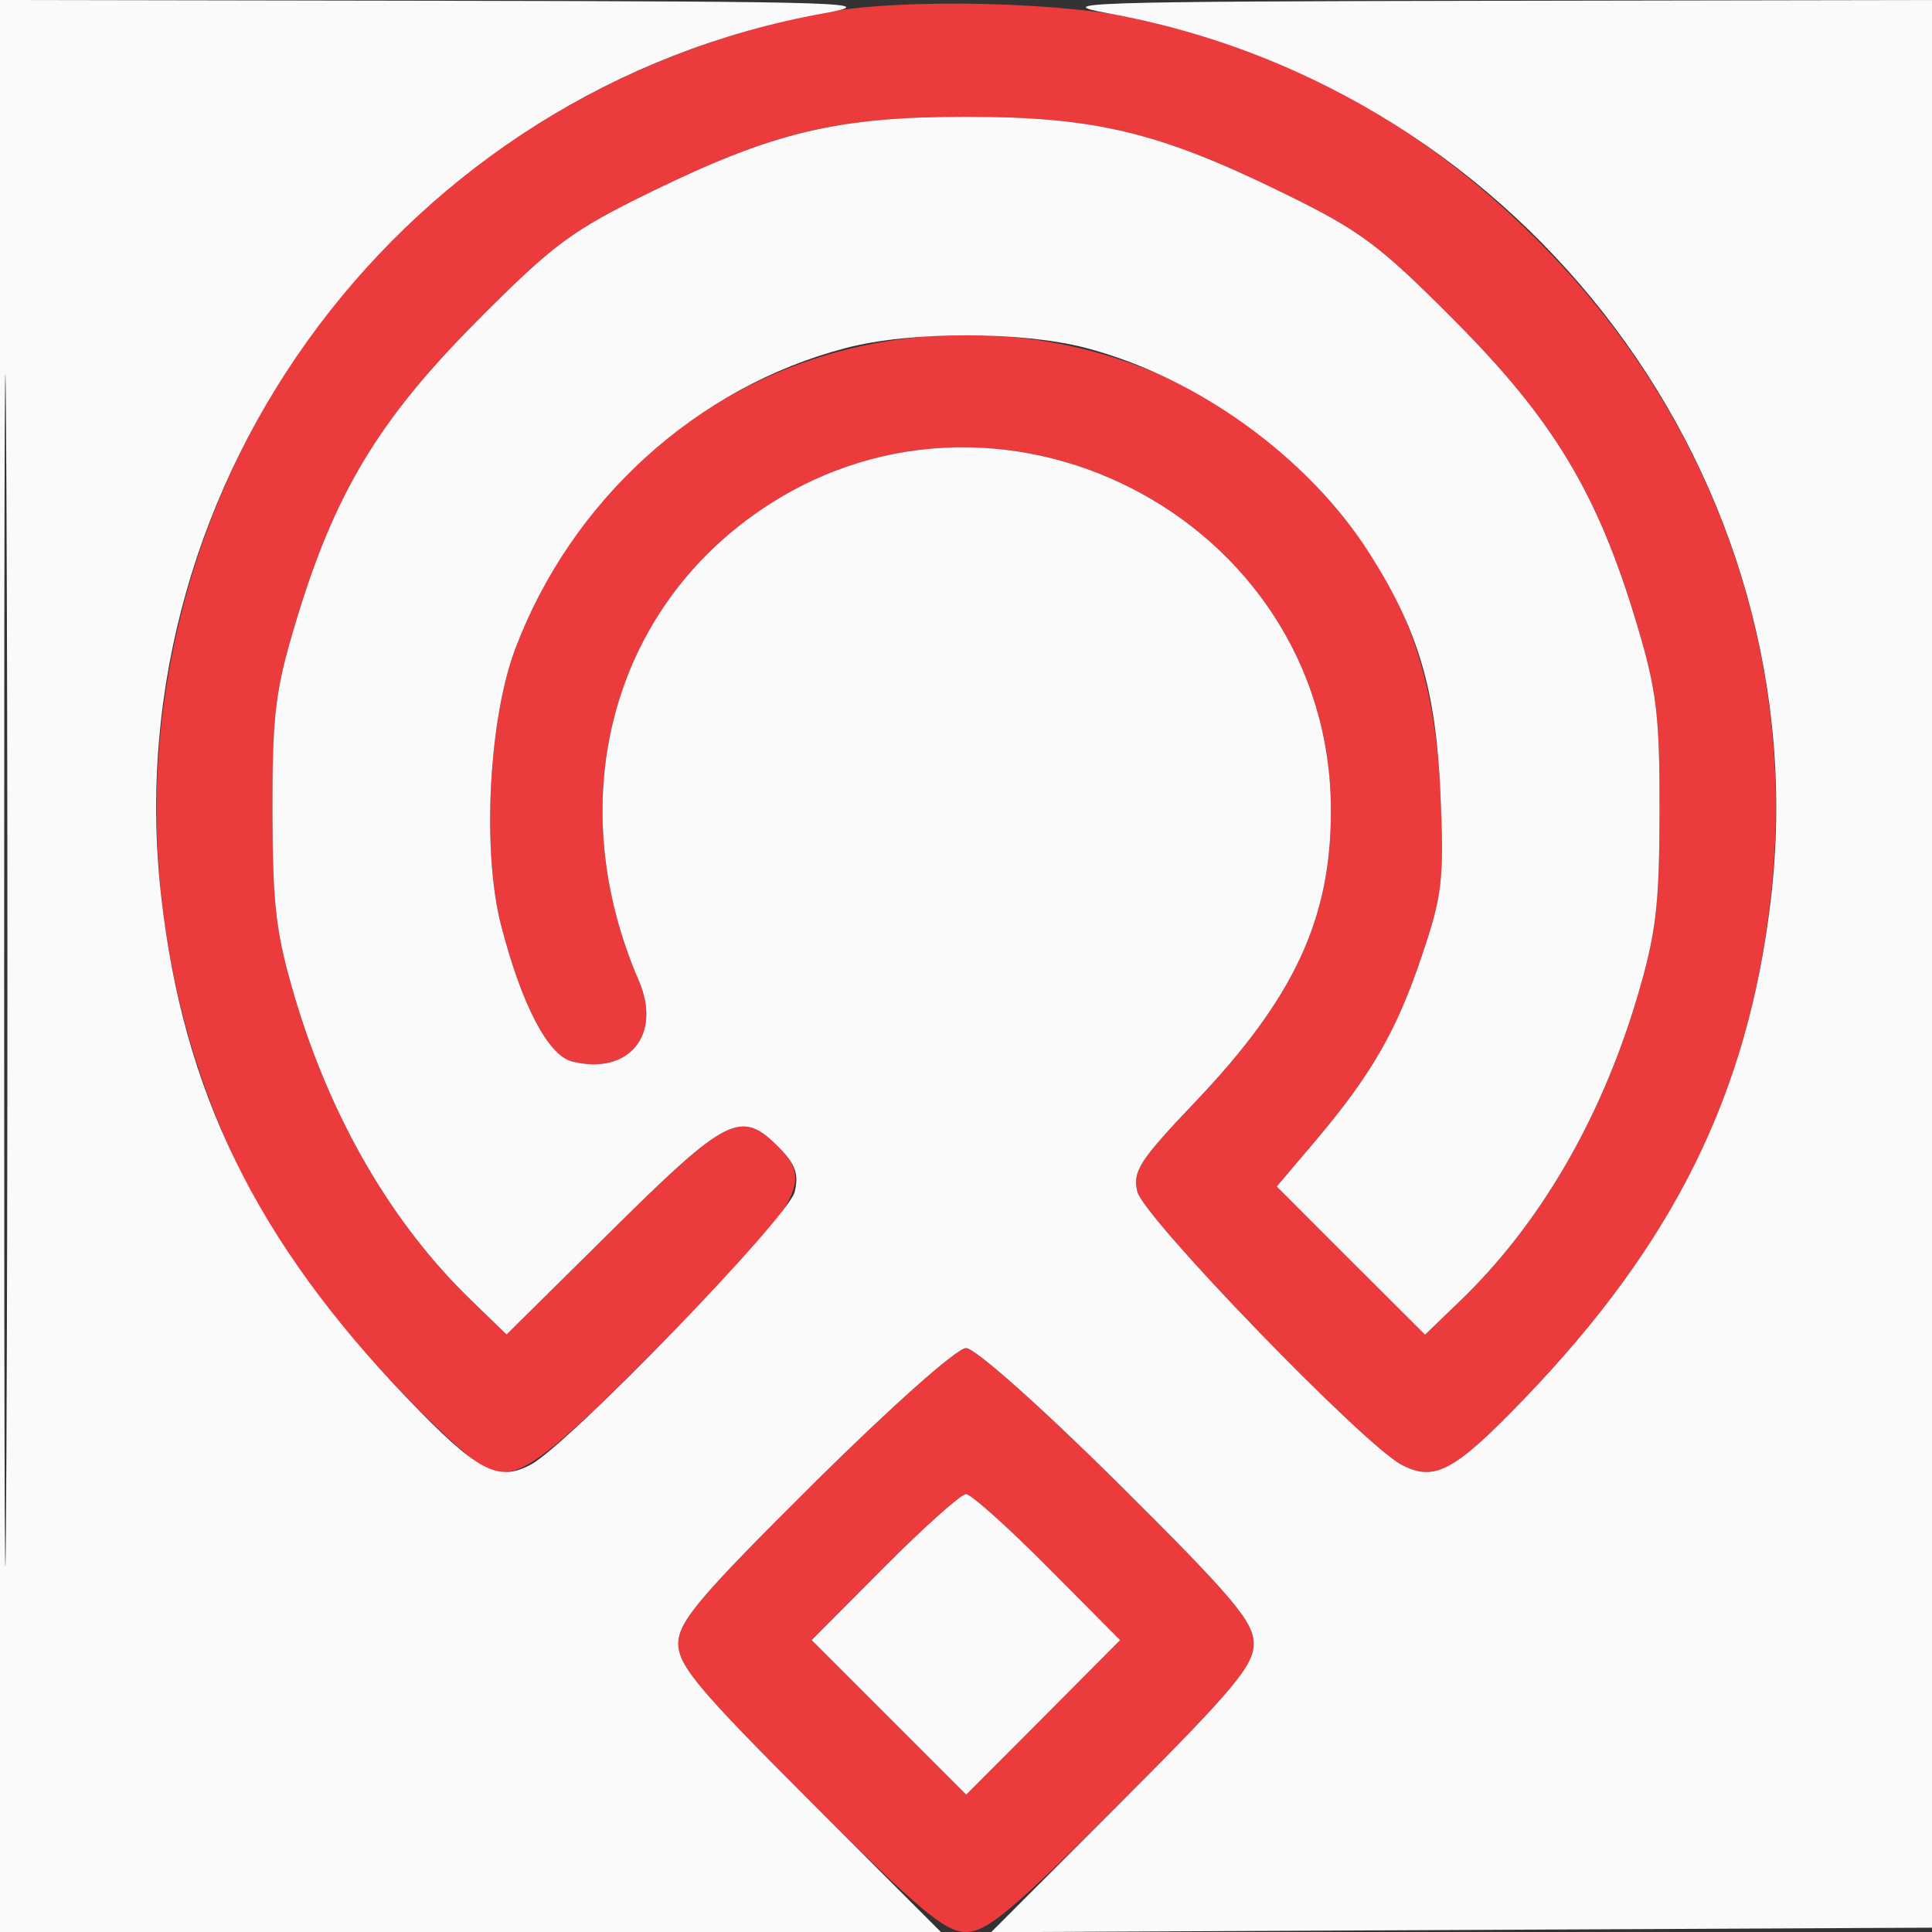 <?xml version="1.0" encoding="UTF-8"?>
<svg xmlns="http://www.w3.org/2000/svg" xmlns:xlink="http://www.w3.org/1999/xlink" width="40px" height="40px" viewBox="0 0 40 40" version="1.1">
<rect x="0" y="0" width="40" height="40" fill="#333333" stroke="none"/>
<g id="surface1">
<path style=" stroke:none;fill-rule:evenodd;fill:rgb(92.157%,23.137%,23.529%);fill-opacity:1;" d="M 17.047 0.266 C 9.656 1.668 4.172 7.562 3.34 14.984 C 2.883 19.078 4.043 23.445 6.445 26.668 C 7.461 28.023 9.605 30.227 10.098 30.418 C 10.738 30.664 11.25 30.289 13.902 27.613 C 16.594 24.895 16.84 24.465 16.113 23.742 C 15.344 22.969 15.051 23.113 12.684 25.457 L 10.488 27.629 L 9.762 26.926 C 8.125 25.348 6.863 23.184 6.113 20.676 C 5.715 19.34 5.645 18.773 5.641 16.801 C 5.637 14.793 5.703 14.277 6.121 12.891 C 6.922 10.219 7.836 8.699 9.867 6.656 C 11.461 5.051 11.836 4.773 13.512 3.957 C 16.031 2.73 17.352 2.418 20 2.418 C 22.648 2.418 23.969 2.73 26.488 3.957 C 28.164 4.773 28.539 5.051 30.133 6.656 C 32.164 8.699 33.078 10.219 33.879 12.891 C 34.297 14.277 34.363 14.793 34.359 16.801 C 34.355 18.773 34.285 19.34 33.887 20.676 C 33.137 23.184 31.875 25.348 30.234 26.93 L 29.504 27.633 L 27.969 26.102 L 26.434 24.566 L 27.238 23.617 C 28.398 22.242 28.918 21.34 29.441 19.781 C 29.863 18.535 29.898 18.211 29.824 16.445 C 29.699 13.539 28.855 11.617 26.848 9.652 C 25.07 7.914 22.602 6.934 20 6.934 C 15.801 6.934 12.18 9.453 10.672 13.422 C 10.121 14.867 9.977 17.609 10.371 19.145 C 10.793 20.789 11.344 21.852 11.844 21.977 C 13.016 22.27 13.711 21.43 13.227 20.305 C 11.652 16.668 12.602 12.812 15.594 10.668 C 20.551 7.117 27.555 10.699 27.555 16.785 C 27.555 19.027 26.797 20.656 24.75 22.809 C 23.594 24.023 23.445 24.25 23.547 24.672 C 23.676 25.207 28.219 29.902 29.012 30.324 C 29.699 30.688 30.113 30.465 31.566 28.953 C 34.691 25.699 36.211 22.598 36.664 18.547 C 37.219 13.633 35.516 8.746 32 5.145 C 29.645 2.73 27.023 1.23 23.777 0.434 C 22.164 0.039 18.699 -0.051 17.047 0.266 M 16.855 30.703 C 14.469 33.074 14.043 33.578 14.043 34.031 C 14.043 34.484 14.465 34.984 16.762 37.281 C 19.031 39.551 19.566 40 20 40 C 20.434 40 20.969 39.551 23.238 37.281 C 25.535 34.984 25.957 34.484 25.957 34.031 C 25.957 33.578 25.531 33.074 23.145 30.703 C 21.535 29.109 20.188 27.91 20 27.91 C 19.812 27.91 18.465 29.109 16.855 30.703 M 18.309 32.445 L 16.805 33.957 L 20.004 37.156 L 21.598 35.559 L 23.191 33.957 L 21.688 32.445 C 20.863 31.613 20.102 30.934 20 30.934 C 19.898 30.934 19.137 31.613 18.309 32.445 "/>
<path style=" stroke:none;fill-rule:evenodd;fill:rgb(98.431%,98.039%,98.039%);fill-opacity:1;" d="M 0 20 L 0 40 L 19.48 40 L 16.762 37.281 C 14.465 34.984 14.043 34.484 14.043 34.031 C 14.043 33.578 14.469 33.074 16.855 30.703 C 18.465 29.109 19.812 27.91 20 27.91 C 20.188 27.91 21.535 29.109 23.145 30.703 C 25.531 33.074 25.957 33.578 25.957 34.031 C 25.957 34.484 25.535 34.984 23.238 37.285 L 20.52 40.004 L 40.09 39.91 L 40.133 19.957 L 40.18 0 L 30.891 0.016 C 22.434 0.031 21.723 0.055 22.953 0.277 C 31.605 1.844 37.68 9.961 36.664 18.613 C 36.191 22.633 34.668 25.723 31.566 28.953 C 30.113 30.465 29.699 30.688 29.012 30.324 C 28.219 29.902 23.676 25.207 23.547 24.672 C 23.445 24.25 23.594 24.023 24.75 22.809 C 26.797 20.656 27.555 19.027 27.555 16.785 C 27.555 10.699 20.551 7.117 15.594 10.668 C 12.602 12.812 11.652 16.668 13.227 20.305 C 13.711 21.43 13.016 22.27 11.844 21.977 C 11.344 21.852 10.793 20.789 10.371 19.145 C 9.977 17.609 10.121 14.867 10.672 13.422 C 11.832 10.359 14.418 8.012 17.52 7.203 C 18.855 6.855 21.145 6.855 22.48 7.203 C 24.797 7.809 27.09 9.469 28.359 11.465 C 29.367 13.051 29.73 14.285 29.824 16.445 C 29.898 18.211 29.863 18.535 29.441 19.781 C 28.918 21.34 28.398 22.242 27.238 23.617 L 26.434 24.566 L 27.969 26.102 L 29.504 27.633 L 30.234 26.93 C 31.875 25.348 33.137 23.184 33.887 20.676 C 34.285 19.34 34.355 18.773 34.359 16.801 C 34.363 14.793 34.297 14.277 33.879 12.891 C 33.078 10.219 32.164 8.699 30.133 6.656 C 28.539 5.051 28.164 4.773 26.488 3.957 C 23.969 2.73 22.648 2.418 20 2.418 C 17.352 2.418 16.031 2.73 13.512 3.957 C 11.836 4.773 11.461 5.051 9.867 6.656 C 7.836 8.699 6.922 10.219 6.121 12.891 C 5.703 14.277 5.637 14.793 5.641 16.801 C 5.645 18.773 5.715 19.34 6.113 20.676 C 6.863 23.184 8.125 25.348 9.762 26.926 L 10.488 27.629 L 12.684 25.457 C 15.051 23.113 15.344 22.969 16.113 23.742 C 16.465 24.094 16.543 24.305 16.453 24.676 C 16.324 25.207 11.777 29.902 10.988 30.324 C 10.301 30.688 9.887 30.465 8.434 28.953 C 5.309 25.699 3.789 22.598 3.336 18.547 C 2.363 9.898 8.41 1.84 17.047 0.277 C 18.277 0.055 17.578 0.031 9.199 0.016 L 0 0 L 0 20 M 0.086 20.09 C 0.086 31.09 0.105 35.59 0.133 30.09 C 0.16 24.59 0.16 15.59 0.133 10.09 C 0.105 4.59 0.086 9.09 0.086 20.09 M 18.309 32.445 L 16.805 33.957 L 20.004 37.156 L 21.598 35.559 L 23.191 33.957 L 21.688 32.445 C 20.863 31.613 20.102 30.934 20 30.934 C 19.898 30.934 19.137 31.613 18.309 32.445 "/>
</g>
</svg>
